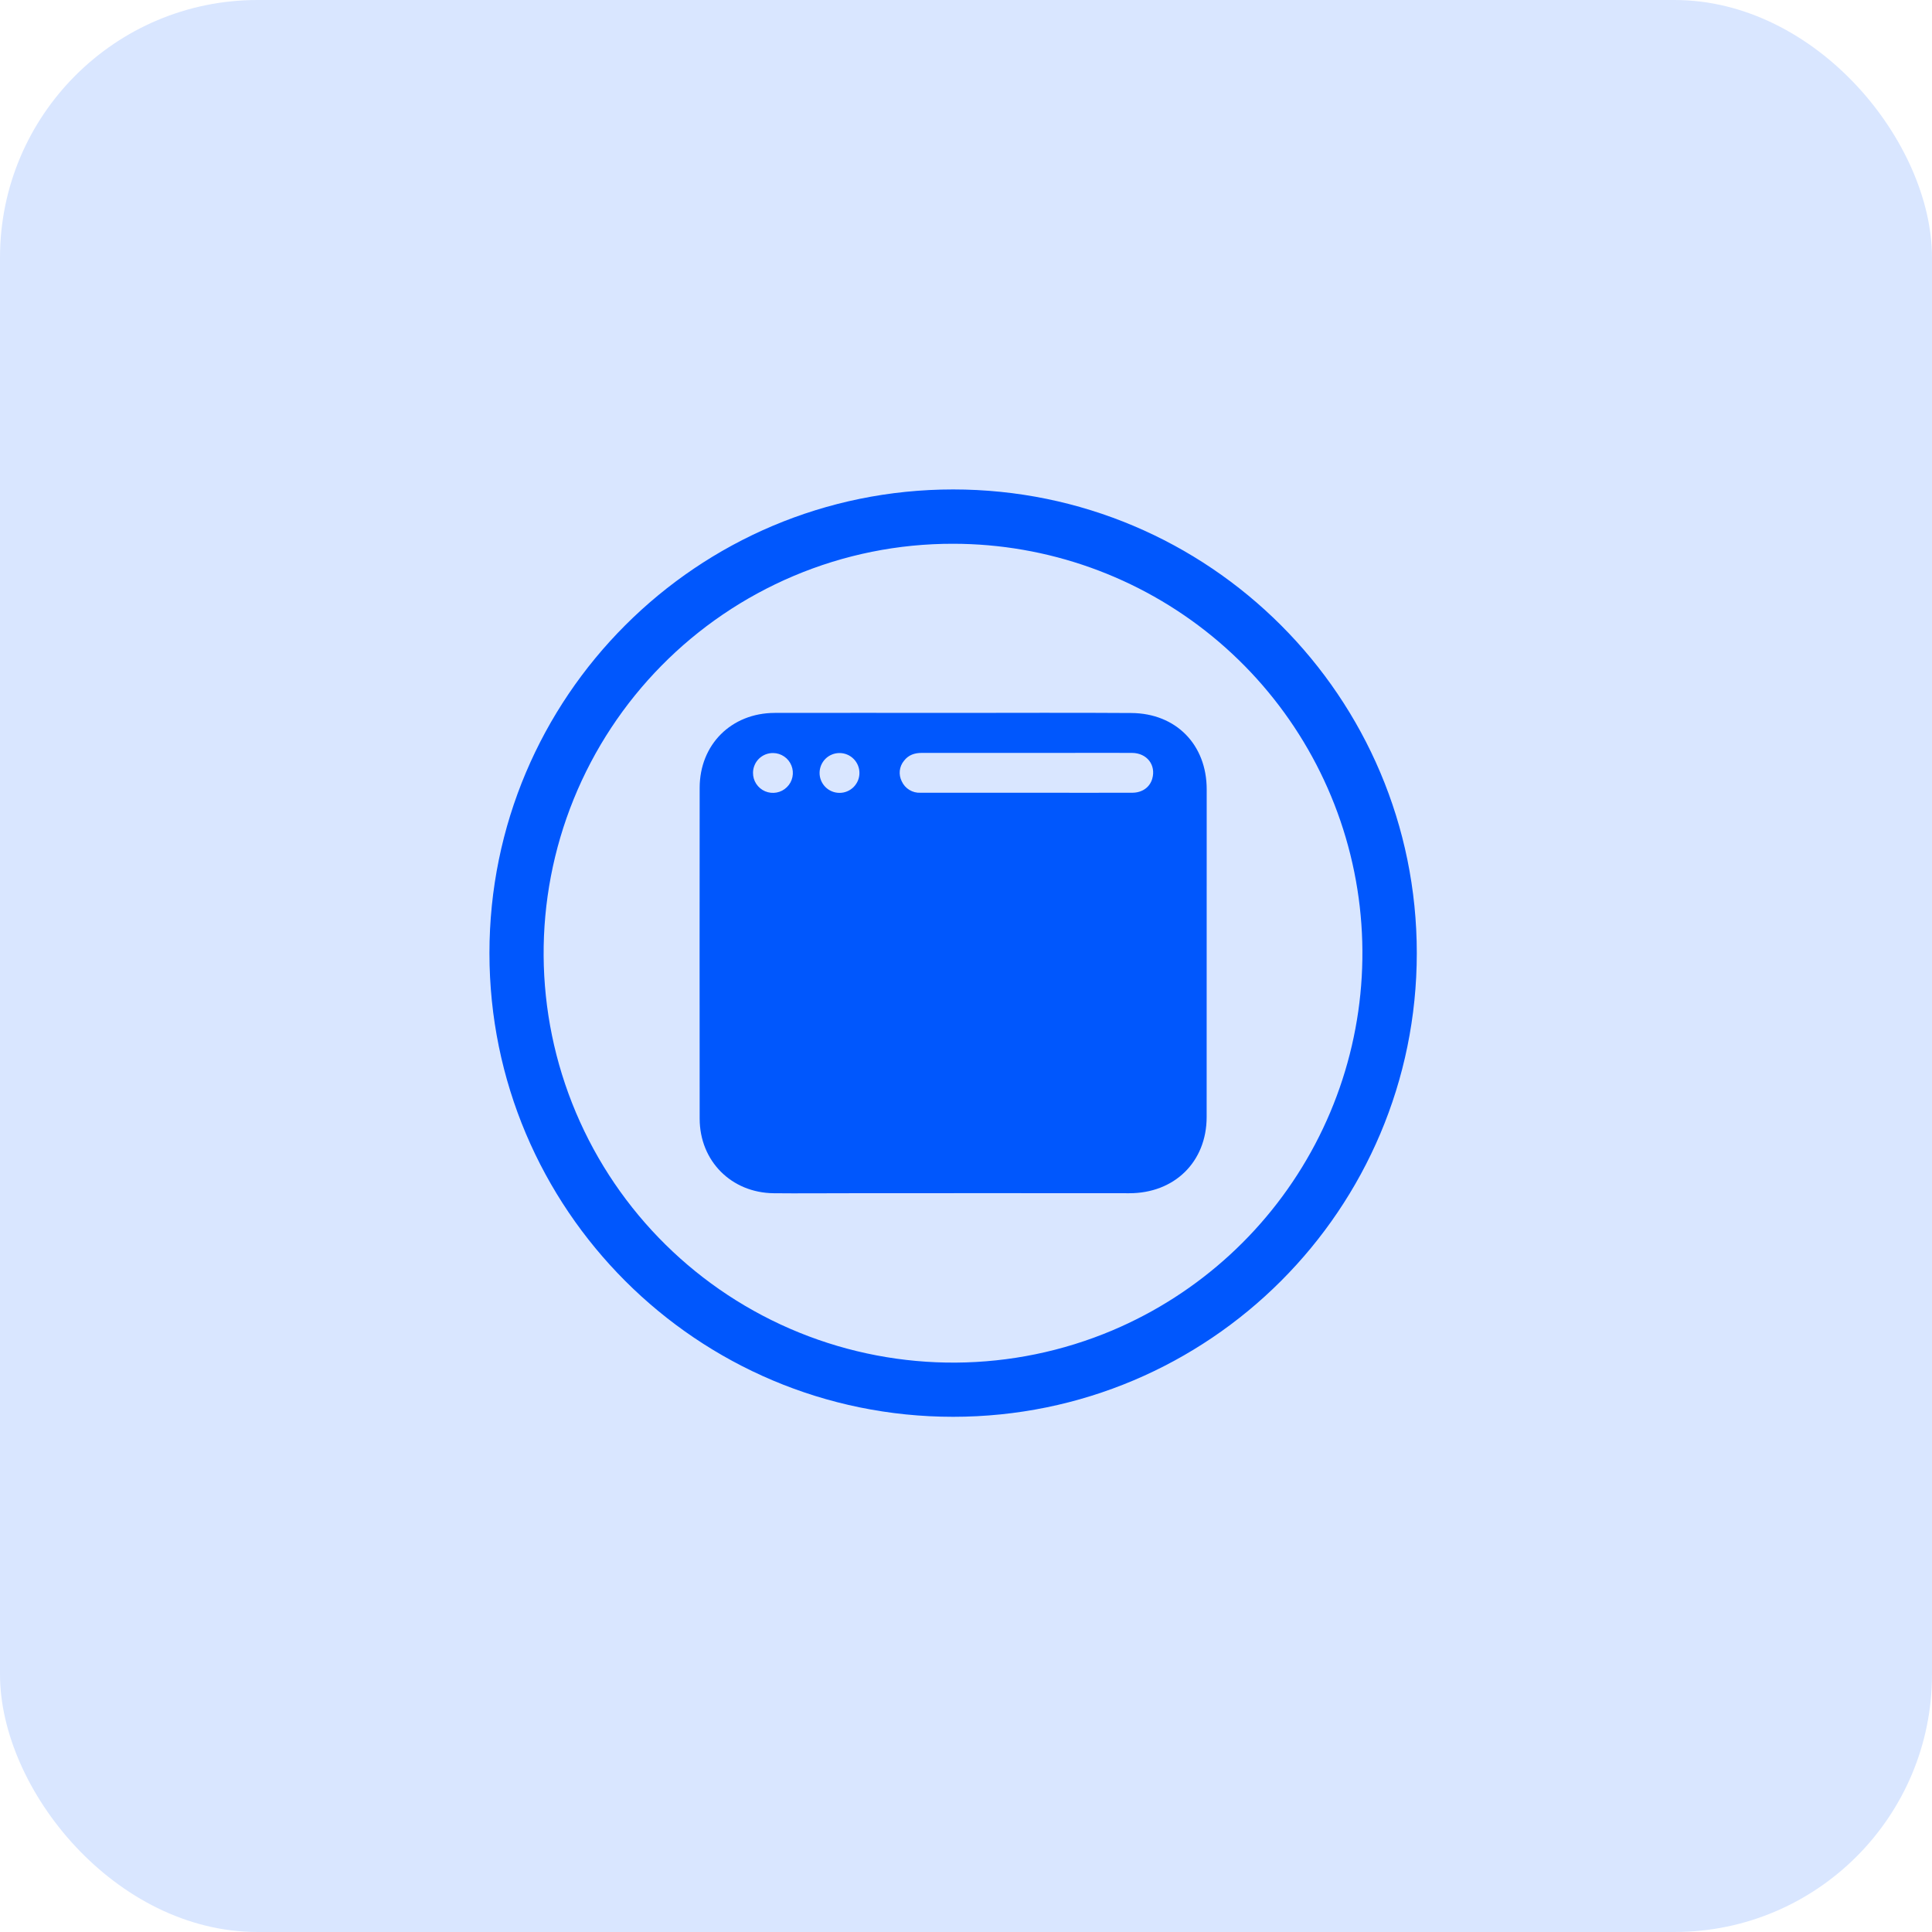 <?xml version="1.0" encoding="UTF-8"?> <svg xmlns="http://www.w3.org/2000/svg" width="75" height="75" viewBox="0 0 75 75" fill="none"><rect width="75" height="75" rx="10" fill="#D9E6FF"></rect><path d="M37 21.109C40.666 21.111 44.22 22.38 47.058 24.701C49.895 27.023 51.844 30.254 52.572 33.847C53.3 37.441 52.764 41.175 51.053 44.419C49.343 47.662 46.564 50.214 43.188 51.643C39.304 53.284 34.928 53.315 31.021 51.729C27.115 50.144 23.998 47.071 22.357 43.188C20.716 39.304 20.685 34.928 22.271 31.021C23.857 27.115 26.929 23.998 30.812 22.357C32.77 21.529 34.874 21.105 37 21.109ZM37 19C27.059 19 19 27.059 19 37C19 46.941 27.059 55 37 55C46.941 55 55 46.941 55 37C55 27.059 46.941 19 37 19Z" fill="#0057FD"></path><path d="M46.844 30.643C46.844 28.909 45.654 27.69 43.918 27.679C41.602 27.663 39.286 27.675 36.97 27.675C34.67 27.675 32.371 27.669 30.071 27.675C28.388 27.681 27.163 28.905 27.161 30.58C27.157 34.861 27.157 39.143 27.161 43.425C27.161 45.07 28.392 46.304 30.034 46.321C30.972 46.331 31.91 46.321 32.847 46.321C36.508 46.321 40.17 46.314 43.832 46.321C45.585 46.326 46.842 45.109 46.842 43.36C46.843 39.123 46.844 34.884 46.844 30.643ZM35.094 29.532C35.267 29.307 35.505 29.227 35.782 29.228C37.608 29.23 39.433 29.23 41.258 29.228C42.155 29.228 43.052 29.221 43.948 29.228C44.527 29.234 44.881 29.698 44.731 30.228C44.636 30.561 44.343 30.774 43.95 30.774C42.704 30.778 41.457 30.774 40.211 30.774H35.734C35.582 30.782 35.431 30.744 35.301 30.664C35.171 30.585 35.068 30.468 35.005 30.329C34.941 30.202 34.915 30.059 34.93 29.917C34.946 29.775 35.003 29.642 35.094 29.532ZM32.593 29.233C32.695 29.233 32.796 29.254 32.889 29.293C32.983 29.332 33.068 29.39 33.139 29.462C33.211 29.534 33.267 29.62 33.306 29.714C33.344 29.808 33.364 29.908 33.363 30.01C33.363 30.111 33.342 30.212 33.303 30.306C33.263 30.399 33.206 30.484 33.134 30.556C33.062 30.627 32.976 30.684 32.882 30.722C32.788 30.761 32.687 30.78 32.586 30.779C32.381 30.778 32.184 30.696 32.04 30.55C31.896 30.404 31.815 30.207 31.816 30.002C31.817 29.797 31.9 29.601 32.045 29.456C32.191 29.312 32.388 29.232 32.593 29.233ZM30.015 29.233C30.167 29.234 30.316 29.282 30.442 29.368C30.569 29.454 30.666 29.576 30.723 29.718C30.78 29.86 30.794 30.015 30.762 30.165C30.731 30.315 30.656 30.452 30.546 30.558C30.437 30.666 30.299 30.738 30.148 30.766C29.998 30.794 29.843 30.777 29.702 30.718C29.562 30.658 29.442 30.558 29.358 30.43C29.274 30.302 29.23 30.152 29.232 29.999C29.232 29.897 29.253 29.796 29.293 29.703C29.332 29.609 29.39 29.524 29.463 29.452C29.536 29.381 29.622 29.325 29.717 29.287C29.811 29.25 29.913 29.231 30.015 29.233Z" fill="#0057FD"></path></svg> 